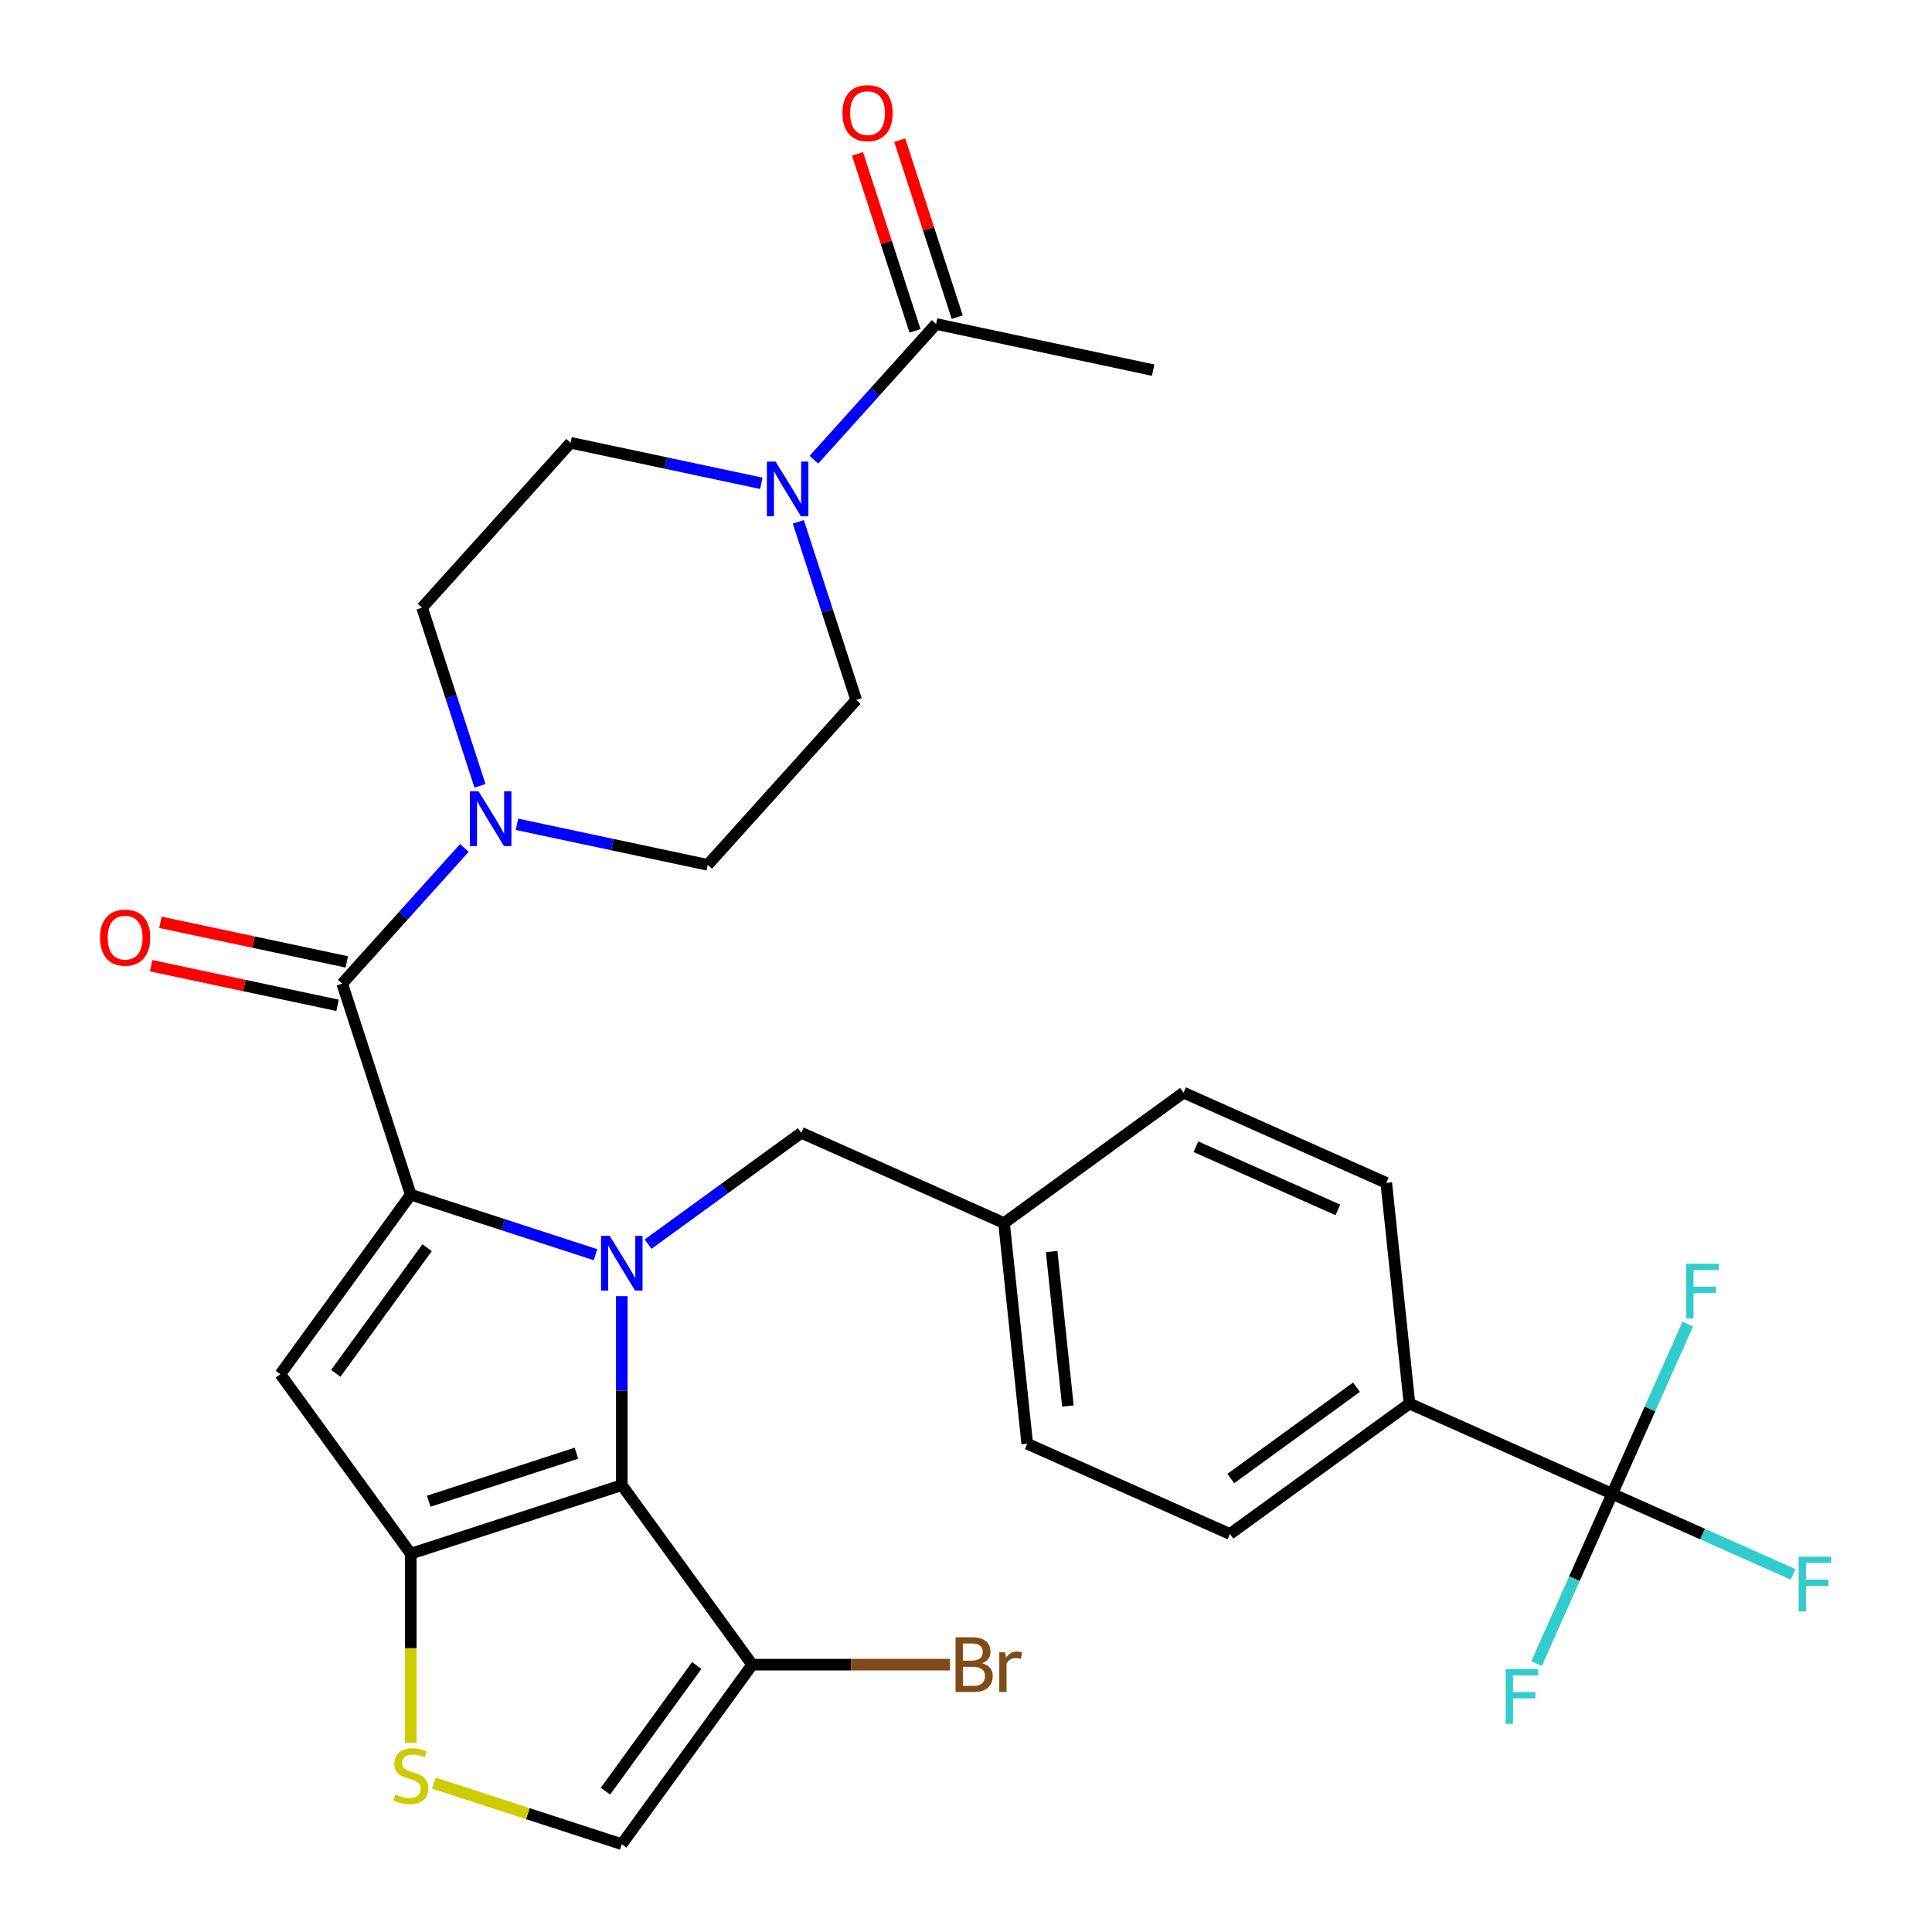 <?xml version='1.0' encoding='iso-8859-1'?>
<svg version='1.1' baseProfile='full'
              xmlns='http://www.w3.org/2000/svg'
                      xmlns:rdkit='http://www.rdkit.org/xml'
                      xmlns:xlink='http://www.w3.org/1999/xlink'
                  xml:space='preserve'
width='1000px' height='1000px' viewBox='0 0 1000 1000'>
<!-- END OF HEADER -->
<rect style='opacity:1.0;fill:#FFFFFF;stroke:none' width='1000' height='1000' x='0' y='0'> </rect>
<path class='bond-0' d='M 421.288,237.942 L 452.909,202.823' style='fill:none;fill-rule:evenodd;stroke:#0000FF;stroke-width:6px;stroke-linecap:butt;stroke-linejoin:miter;stroke-opacity:1' />
<path class='bond-0' d='M 452.909,202.823 L 484.53,167.704' style='fill:none;fill-rule:evenodd;stroke:#000000;stroke-width:6px;stroke-linecap:butt;stroke-linejoin:miter;stroke-opacity:1' />
<path class='bond-1' d='M 413.21,270.09 L 428.19,316.192' style='fill:none;fill-rule:evenodd;stroke:#0000FF;stroke-width:6px;stroke-linecap:butt;stroke-linejoin:miter;stroke-opacity:1' />
<path class='bond-1' d='M 428.19,316.192 L 443.169,362.293' style='fill:none;fill-rule:evenodd;stroke:#000000;stroke-width:6px;stroke-linecap:butt;stroke-linejoin:miter;stroke-opacity:1' />
<path class='bond-2' d='M 394.065,250.166 L 344.698,239.672' style='fill:none;fill-rule:evenodd;stroke:#0000FF;stroke-width:6px;stroke-linecap:butt;stroke-linejoin:miter;stroke-opacity:1' />
<path class='bond-2' d='M 344.698,239.672 L 295.331,229.179' style='fill:none;fill-rule:evenodd;stroke:#000000;stroke-width:6px;stroke-linecap:butt;stroke-linejoin:miter;stroke-opacity:1' />
<path class='bond-3' d='M 177.116,509.122 L 208.737,474.004' style='fill:none;fill-rule:evenodd;stroke:#000000;stroke-width:6px;stroke-linecap:butt;stroke-linejoin:miter;stroke-opacity:1' />
<path class='bond-3' d='M 208.737,474.004 L 240.358,438.885' style='fill:none;fill-rule:evenodd;stroke:#0000FF;stroke-width:6px;stroke-linecap:butt;stroke-linejoin:miter;stroke-opacity:1' />
<path class='bond-4' d='M 179.504,497.888 L 131.267,487.635' style='fill:none;fill-rule:evenodd;stroke:#000000;stroke-width:6px;stroke-linecap:butt;stroke-linejoin:miter;stroke-opacity:1' />
<path class='bond-4' d='M 131.267,487.635 L 83.029,477.381' style='fill:none;fill-rule:evenodd;stroke:#FF0000;stroke-width:6px;stroke-linecap:butt;stroke-linejoin:miter;stroke-opacity:1' />
<path class='bond-4' d='M 174.728,520.357 L 126.491,510.104' style='fill:none;fill-rule:evenodd;stroke:#000000;stroke-width:6px;stroke-linecap:butt;stroke-linejoin:miter;stroke-opacity:1' />
<path class='bond-4' d='M 126.491,510.104 L 78.253,499.851' style='fill:none;fill-rule:evenodd;stroke:#FF0000;stroke-width:6px;stroke-linecap:butt;stroke-linejoin:miter;stroke-opacity:1' />
<path class='bond-5' d='M 177.116,509.122 L 212.608,618.357' style='fill:none;fill-rule:evenodd;stroke:#000000;stroke-width:6px;stroke-linecap:butt;stroke-linejoin:miter;stroke-opacity:1' />
<path class='bond-6' d='M 267.581,426.661 L 316.948,437.154' style='fill:none;fill-rule:evenodd;stroke:#0000FF;stroke-width:6px;stroke-linecap:butt;stroke-linejoin:miter;stroke-opacity:1' />
<path class='bond-6' d='M 316.948,437.154 L 366.315,447.648' style='fill:none;fill-rule:evenodd;stroke:#000000;stroke-width:6px;stroke-linecap:butt;stroke-linejoin:miter;stroke-opacity:1' />
<path class='bond-7' d='M 248.436,406.736 L 233.456,360.635' style='fill:none;fill-rule:evenodd;stroke:#0000FF;stroke-width:6px;stroke-linecap:butt;stroke-linejoin:miter;stroke-opacity:1' />
<path class='bond-7' d='M 233.456,360.635 L 218.477,314.534' style='fill:none;fill-rule:evenodd;stroke:#000000;stroke-width:6px;stroke-linecap:butt;stroke-linejoin:miter;stroke-opacity:1' />
<path class='bond-8' d='M 495.453,164.155 L 480.572,118.354' style='fill:none;fill-rule:evenodd;stroke:#000000;stroke-width:6px;stroke-linecap:butt;stroke-linejoin:miter;stroke-opacity:1' />
<path class='bond-8' d='M 480.572,118.354 L 465.69,72.552' style='fill:none;fill-rule:evenodd;stroke:#FF0000;stroke-width:6px;stroke-linecap:butt;stroke-linejoin:miter;stroke-opacity:1' />
<path class='bond-8' d='M 473.607,171.254 L 458.725,125.452' style='fill:none;fill-rule:evenodd;stroke:#000000;stroke-width:6px;stroke-linecap:butt;stroke-linejoin:miter;stroke-opacity:1' />
<path class='bond-8' d='M 458.725,125.452 L 443.843,79.651' style='fill:none;fill-rule:evenodd;stroke:#FF0000;stroke-width:6px;stroke-linecap:butt;stroke-linejoin:miter;stroke-opacity:1' />
<path class='bond-9' d='M 484.53,167.704 L 596.876,191.584' style='fill:none;fill-rule:evenodd;stroke:#000000;stroke-width:6px;stroke-linecap:butt;stroke-linejoin:miter;stroke-opacity:1' />
<path class='bond-10' d='M 321.843,670.88 L 321.843,719.793' style='fill:none;fill-rule:evenodd;stroke:#0000FF;stroke-width:6px;stroke-linecap:butt;stroke-linejoin:miter;stroke-opacity:1' />
<path class='bond-10' d='M 321.843,719.793 L 321.843,768.705' style='fill:none;fill-rule:evenodd;stroke:#000000;stroke-width:6px;stroke-linecap:butt;stroke-linejoin:miter;stroke-opacity:1' />
<path class='bond-11' d='M 308.231,649.426 L 260.42,633.892' style='fill:none;fill-rule:evenodd;stroke:#0000FF;stroke-width:6px;stroke-linecap:butt;stroke-linejoin:miter;stroke-opacity:1' />
<path class='bond-11' d='M 260.42,633.892 L 212.608,618.357' style='fill:none;fill-rule:evenodd;stroke:#000000;stroke-width:6px;stroke-linecap:butt;stroke-linejoin:miter;stroke-opacity:1' />
<path class='bond-12' d='M 335.454,643.96 L 375.108,615.149' style='fill:none;fill-rule:evenodd;stroke:#0000FF;stroke-width:6px;stroke-linecap:butt;stroke-linejoin:miter;stroke-opacity:1' />
<path class='bond-12' d='M 375.108,615.149 L 414.763,586.339' style='fill:none;fill-rule:evenodd;stroke:#000000;stroke-width:6px;stroke-linecap:butt;stroke-linejoin:miter;stroke-opacity:1' />
<path class='bond-13' d='M 145.098,711.277 L 212.608,804.197' style='fill:none;fill-rule:evenodd;stroke:#000000;stroke-width:6px;stroke-linecap:butt;stroke-linejoin:miter;stroke-opacity:1' />
<path class='bond-14' d='M 145.098,711.277 L 212.608,618.357' style='fill:none;fill-rule:evenodd;stroke:#000000;stroke-width:6px;stroke-linecap:butt;stroke-linejoin:miter;stroke-opacity:1' />
<path class='bond-14' d='M 173.808,710.841 L 221.066,645.797' style='fill:none;fill-rule:evenodd;stroke:#000000;stroke-width:6px;stroke-linecap:butt;stroke-linejoin:miter;stroke-opacity:1' />
<path class='bond-15' d='M 212.608,804.197 L 321.843,768.705' style='fill:none;fill-rule:evenodd;stroke:#000000;stroke-width:6px;stroke-linecap:butt;stroke-linejoin:miter;stroke-opacity:1' />
<path class='bond-15' d='M 221.895,777.027 L 298.359,752.182' style='fill:none;fill-rule:evenodd;stroke:#000000;stroke-width:6px;stroke-linecap:butt;stroke-linejoin:miter;stroke-opacity:1' />
<path class='bond-16' d='M 212.608,804.197 L 212.608,853.129' style='fill:none;fill-rule:evenodd;stroke:#000000;stroke-width:6px;stroke-linecap:butt;stroke-linejoin:miter;stroke-opacity:1' />
<path class='bond-16' d='M 212.608,853.129 L 212.608,902.062' style='fill:none;fill-rule:evenodd;stroke:#CCCC00;stroke-width:6px;stroke-linecap:butt;stroke-linejoin:miter;stroke-opacity:1' />
<path class='bond-17' d='M 321.843,768.705 L 389.353,861.625' style='fill:none;fill-rule:evenodd;stroke:#000000;stroke-width:6px;stroke-linecap:butt;stroke-linejoin:miter;stroke-opacity:1' />
<path class='bond-18' d='M 389.353,861.625 L 321.843,954.545' style='fill:none;fill-rule:evenodd;stroke:#000000;stroke-width:6px;stroke-linecap:butt;stroke-linejoin:miter;stroke-opacity:1' />
<path class='bond-18' d='M 360.643,862.061 L 313.385,927.105' style='fill:none;fill-rule:evenodd;stroke:#000000;stroke-width:6px;stroke-linecap:butt;stroke-linejoin:miter;stroke-opacity:1' />
<path class='bond-19' d='M 389.353,861.625 L 440.535,861.625' style='fill:none;fill-rule:evenodd;stroke:#000000;stroke-width:6px;stroke-linecap:butt;stroke-linejoin:miter;stroke-opacity:1' />
<path class='bond-19' d='M 440.535,861.625 L 491.718,861.625' style='fill:none;fill-rule:evenodd;stroke:#7F4C19;stroke-width:6px;stroke-linecap:butt;stroke-linejoin:miter;stroke-opacity:1' />
<path class='bond-20' d='M 321.843,954.545 L 273.201,938.741' style='fill:none;fill-rule:evenodd;stroke:#000000;stroke-width:6px;stroke-linecap:butt;stroke-linejoin:miter;stroke-opacity:1' />
<path class='bond-20' d='M 273.201,938.741 L 224.56,922.936' style='fill:none;fill-rule:evenodd;stroke:#CCCC00;stroke-width:6px;stroke-linecap:butt;stroke-linejoin:miter;stroke-opacity:1' />
<path class='bond-21' d='M 834.467,773.203 L 729.541,726.487' style='fill:none;fill-rule:evenodd;stroke:#000000;stroke-width:6px;stroke-linecap:butt;stroke-linejoin:miter;stroke-opacity:1' />
<path class='bond-22' d='M 834.467,773.203 L 881.284,794.047' style='fill:none;fill-rule:evenodd;stroke:#000000;stroke-width:6px;stroke-linecap:butt;stroke-linejoin:miter;stroke-opacity:1' />
<path class='bond-22' d='M 881.284,794.047 L 928.101,814.892' style='fill:none;fill-rule:evenodd;stroke:#33CCCC;stroke-width:6px;stroke-linecap:butt;stroke-linejoin:miter;stroke-opacity:1' />
<path class='bond-23' d='M 834.467,773.203 L 814.9,817.15' style='fill:none;fill-rule:evenodd;stroke:#000000;stroke-width:6px;stroke-linecap:butt;stroke-linejoin:miter;stroke-opacity:1' />
<path class='bond-23' d='M 814.9,817.15 L 795.334,861.097' style='fill:none;fill-rule:evenodd;stroke:#33CCCC;stroke-width:6px;stroke-linecap:butt;stroke-linejoin:miter;stroke-opacity:1' />
<path class='bond-24' d='M 834.467,773.203 L 854.033,729.256' style='fill:none;fill-rule:evenodd;stroke:#000000;stroke-width:6px;stroke-linecap:butt;stroke-linejoin:miter;stroke-opacity:1' />
<path class='bond-24' d='M 854.033,729.256 L 873.6,685.308' style='fill:none;fill-rule:evenodd;stroke:#33CCCC;stroke-width:6px;stroke-linecap:butt;stroke-linejoin:miter;stroke-opacity:1' />
<path class='bond-25' d='M 414.763,586.339 L 519.689,633.055' style='fill:none;fill-rule:evenodd;stroke:#000000;stroke-width:6px;stroke-linecap:butt;stroke-linejoin:miter;stroke-opacity:1' />
<path class='bond-26' d='M 729.541,726.487 L 636.621,793.997' style='fill:none;fill-rule:evenodd;stroke:#000000;stroke-width:6px;stroke-linecap:butt;stroke-linejoin:miter;stroke-opacity:1' />
<path class='bond-26' d='M 702.101,718.029 L 637.057,765.287' style='fill:none;fill-rule:evenodd;stroke:#000000;stroke-width:6px;stroke-linecap:butt;stroke-linejoin:miter;stroke-opacity:1' />
<path class='bond-27' d='M 729.541,726.487 L 717.535,612.26' style='fill:none;fill-rule:evenodd;stroke:#000000;stroke-width:6px;stroke-linecap:butt;stroke-linejoin:miter;stroke-opacity:1' />
<path class='bond-28' d='M 636.621,793.997 L 531.695,747.281' style='fill:none;fill-rule:evenodd;stroke:#000000;stroke-width:6px;stroke-linecap:butt;stroke-linejoin:miter;stroke-opacity:1' />
<path class='bond-29' d='M 717.535,612.26 L 612.609,565.544' style='fill:none;fill-rule:evenodd;stroke:#000000;stroke-width:6px;stroke-linecap:butt;stroke-linejoin:miter;stroke-opacity:1' />
<path class='bond-29' d='M 692.453,626.238 L 619.005,593.537' style='fill:none;fill-rule:evenodd;stroke:#000000;stroke-width:6px;stroke-linecap:butt;stroke-linejoin:miter;stroke-opacity:1' />
<path class='bond-30' d='M 612.609,565.544 L 519.689,633.055' style='fill:none;fill-rule:evenodd;stroke:#000000;stroke-width:6px;stroke-linecap:butt;stroke-linejoin:miter;stroke-opacity:1' />
<path class='bond-31' d='M 531.695,747.281 L 519.689,633.055' style='fill:none;fill-rule:evenodd;stroke:#000000;stroke-width:6px;stroke-linecap:butt;stroke-linejoin:miter;stroke-opacity:1' />
<path class='bond-31' d='M 552.739,727.746 L 544.335,647.787' style='fill:none;fill-rule:evenodd;stroke:#000000;stroke-width:6px;stroke-linecap:butt;stroke-linejoin:miter;stroke-opacity:1' />
<path class='bond-32' d='M 443.169,362.293 L 366.315,447.648' style='fill:none;fill-rule:evenodd;stroke:#000000;stroke-width:6px;stroke-linecap:butt;stroke-linejoin:miter;stroke-opacity:1' />
<path class='bond-33' d='M 295.331,229.179 L 218.477,314.534' style='fill:none;fill-rule:evenodd;stroke:#000000;stroke-width:6px;stroke-linecap:butt;stroke-linejoin:miter;stroke-opacity:1' />
<path  class='atom-0' d='M 401.416 238.899
L 410.696 253.899
Q 411.616 255.379, 413.096 258.059
Q 414.576 260.739, 414.656 260.899
L 414.656 238.899
L 418.416 238.899
L 418.416 267.219
L 414.536 267.219
L 404.576 250.819
Q 403.416 248.899, 402.176 246.699
Q 400.976 244.499, 400.616 243.819
L 400.616 267.219
L 396.936 267.219
L 396.936 238.899
L 401.416 238.899
' fill='#0000FF'/>
<path  class='atom-2' d='M 247.709 409.608
L 256.989 424.608
Q 257.909 426.088, 259.389 428.768
Q 260.869 431.448, 260.949 431.608
L 260.949 409.608
L 264.709 409.608
L 264.709 437.928
L 260.829 437.928
L 250.869 421.528
Q 249.709 419.608, 248.469 417.408
Q 247.269 415.208, 246.909 414.528
L 246.909 437.928
L 243.229 437.928
L 243.229 409.608
L 247.709 409.608
' fill='#0000FF'/>
<path  class='atom-3' d='M 51.77 485.323
Q 51.77 478.523, 55.13 474.723
Q 58.49 470.923, 64.77 470.923
Q 71.05 470.923, 74.41 474.723
Q 77.77 478.523, 77.77 485.323
Q 77.77 492.203, 74.37 496.123
Q 70.97 500.003, 64.77 500.003
Q 58.53 500.003, 55.13 496.123
Q 51.77 492.243, 51.77 485.323
M 64.77 496.803
Q 69.09 496.803, 71.41 493.923
Q 73.77 491.003, 73.77 485.323
Q 73.77 479.763, 71.41 476.963
Q 69.09 474.123, 64.77 474.123
Q 60.45 474.123, 58.09 476.923
Q 55.77 479.723, 55.77 485.323
Q 55.77 491.043, 58.09 493.923
Q 60.45 496.803, 64.77 496.803
' fill='#FF0000'/>
<path  class='atom-5' d='M 315.583 639.689
L 324.863 654.689
Q 325.783 656.169, 327.263 658.849
Q 328.743 661.529, 328.823 661.689
L 328.823 639.689
L 332.583 639.689
L 332.583 668.009
L 328.703 668.009
L 318.743 651.609
Q 317.583 649.689, 316.343 647.489
Q 315.143 645.289, 314.783 644.609
L 314.783 668.009
L 311.103 668.009
L 311.103 639.689
L 315.583 639.689
' fill='#0000FF'/>
<path  class='atom-12' d='M 204.608 928.773
Q 204.928 928.893, 206.248 929.453
Q 207.568 930.013, 209.008 930.373
Q 210.488 930.693, 211.928 930.693
Q 214.608 930.693, 216.168 929.413
Q 217.728 928.093, 217.728 925.813
Q 217.728 924.253, 216.928 923.293
Q 216.168 922.333, 214.968 921.813
Q 213.768 921.293, 211.768 920.693
Q 209.248 919.933, 207.728 919.213
Q 206.248 918.493, 205.168 916.973
Q 204.128 915.453, 204.128 912.893
Q 204.128 909.333, 206.528 907.133
Q 208.968 904.933, 213.768 904.933
Q 217.048 904.933, 220.768 906.493
L 219.848 909.573
Q 216.448 908.173, 213.888 908.173
Q 211.128 908.173, 209.608 909.333
Q 208.088 910.453, 208.128 912.413
Q 208.128 913.933, 208.888 914.853
Q 209.688 915.773, 210.808 916.293
Q 211.968 916.813, 213.888 917.413
Q 216.448 918.213, 217.968 919.013
Q 219.488 919.813, 220.568 921.453
Q 221.688 923.053, 221.688 925.813
Q 221.688 929.733, 219.048 931.853
Q 216.448 933.933, 212.088 933.933
Q 209.568 933.933, 207.648 933.373
Q 205.768 932.853, 203.528 931.933
L 204.608 928.773
' fill='#CCCC00'/>
<path  class='atom-16' d='M 930.973 805.759
L 947.813 805.759
L 947.813 808.999
L 934.773 808.999
L 934.773 817.599
L 946.373 817.599
L 946.373 820.879
L 934.773 820.879
L 934.773 834.079
L 930.973 834.079
L 930.973 805.759
' fill='#33CCCC'/>
<path  class='atom-17' d='M 779.331 863.969
L 796.171 863.969
L 796.171 867.209
L 783.131 867.209
L 783.131 875.809
L 794.731 875.809
L 794.731 879.089
L 783.131 879.089
L 783.131 892.289
L 779.331 892.289
L 779.331 863.969
' fill='#33CCCC'/>
<path  class='atom-18' d='M 508.349 860.905
Q 511.069 861.665, 512.429 863.345
Q 513.829 864.985, 513.829 867.425
Q 513.829 871.345, 511.309 873.585
Q 508.829 875.785, 504.109 875.785
L 494.589 875.785
L 494.589 847.465
L 502.949 847.465
Q 507.789 847.465, 510.229 849.425
Q 512.669 851.385, 512.669 854.985
Q 512.669 859.265, 508.349 860.905
M 498.389 850.665
L 498.389 859.545
L 502.949 859.545
Q 505.749 859.545, 507.189 858.425
Q 508.669 857.265, 508.669 854.985
Q 508.669 850.665, 502.949 850.665
L 498.389 850.665
M 504.109 872.585
Q 506.869 872.585, 508.349 871.265
Q 509.829 869.945, 509.829 867.425
Q 509.829 865.105, 508.189 863.945
Q 506.589 862.745, 503.509 862.745
L 498.389 862.745
L 498.389 872.585
L 504.109 872.585
' fill='#7F4C19'/>
<path  class='atom-18' d='M 520.269 855.225
L 520.709 858.065
Q 522.869 854.865, 526.389 854.865
Q 527.509 854.865, 529.029 855.265
L 528.429 858.625
Q 526.709 858.225, 525.749 858.225
Q 524.069 858.225, 522.949 858.905
Q 521.869 859.545, 520.989 861.105
L 520.989 875.785
L 517.229 875.785
L 517.229 855.225
L 520.269 855.225
' fill='#7F4C19'/>
<path  class='atom-19' d='M 872.763 654.117
L 889.603 654.117
L 889.603 657.357
L 876.563 657.357
L 876.563 665.957
L 888.163 665.957
L 888.163 669.237
L 876.563 669.237
L 876.563 682.437
L 872.763 682.437
L 872.763 654.117
' fill='#33CCCC'/>
<path  class='atom-25' d='M 436.038 58.55
Q 436.038 51.75, 439.398 47.95
Q 442.758 44.15, 449.038 44.15
Q 455.318 44.15, 458.678 47.95
Q 462.038 51.75, 462.038 58.55
Q 462.038 65.43, 458.638 69.35
Q 455.238 73.23, 449.038 73.23
Q 442.798 73.23, 439.398 69.35
Q 436.038 65.47, 436.038 58.55
M 449.038 70.03
Q 453.358 70.03, 455.678 67.15
Q 458.038 64.23, 458.038 58.55
Q 458.038 52.99, 455.678 50.19
Q 453.358 47.35, 449.038 47.35
Q 444.718 47.35, 442.358 50.15
Q 440.038 52.95, 440.038 58.55
Q 440.038 64.27, 442.358 67.15
Q 444.718 70.03, 449.038 70.03
' fill='#FF0000'/>
</svg>
